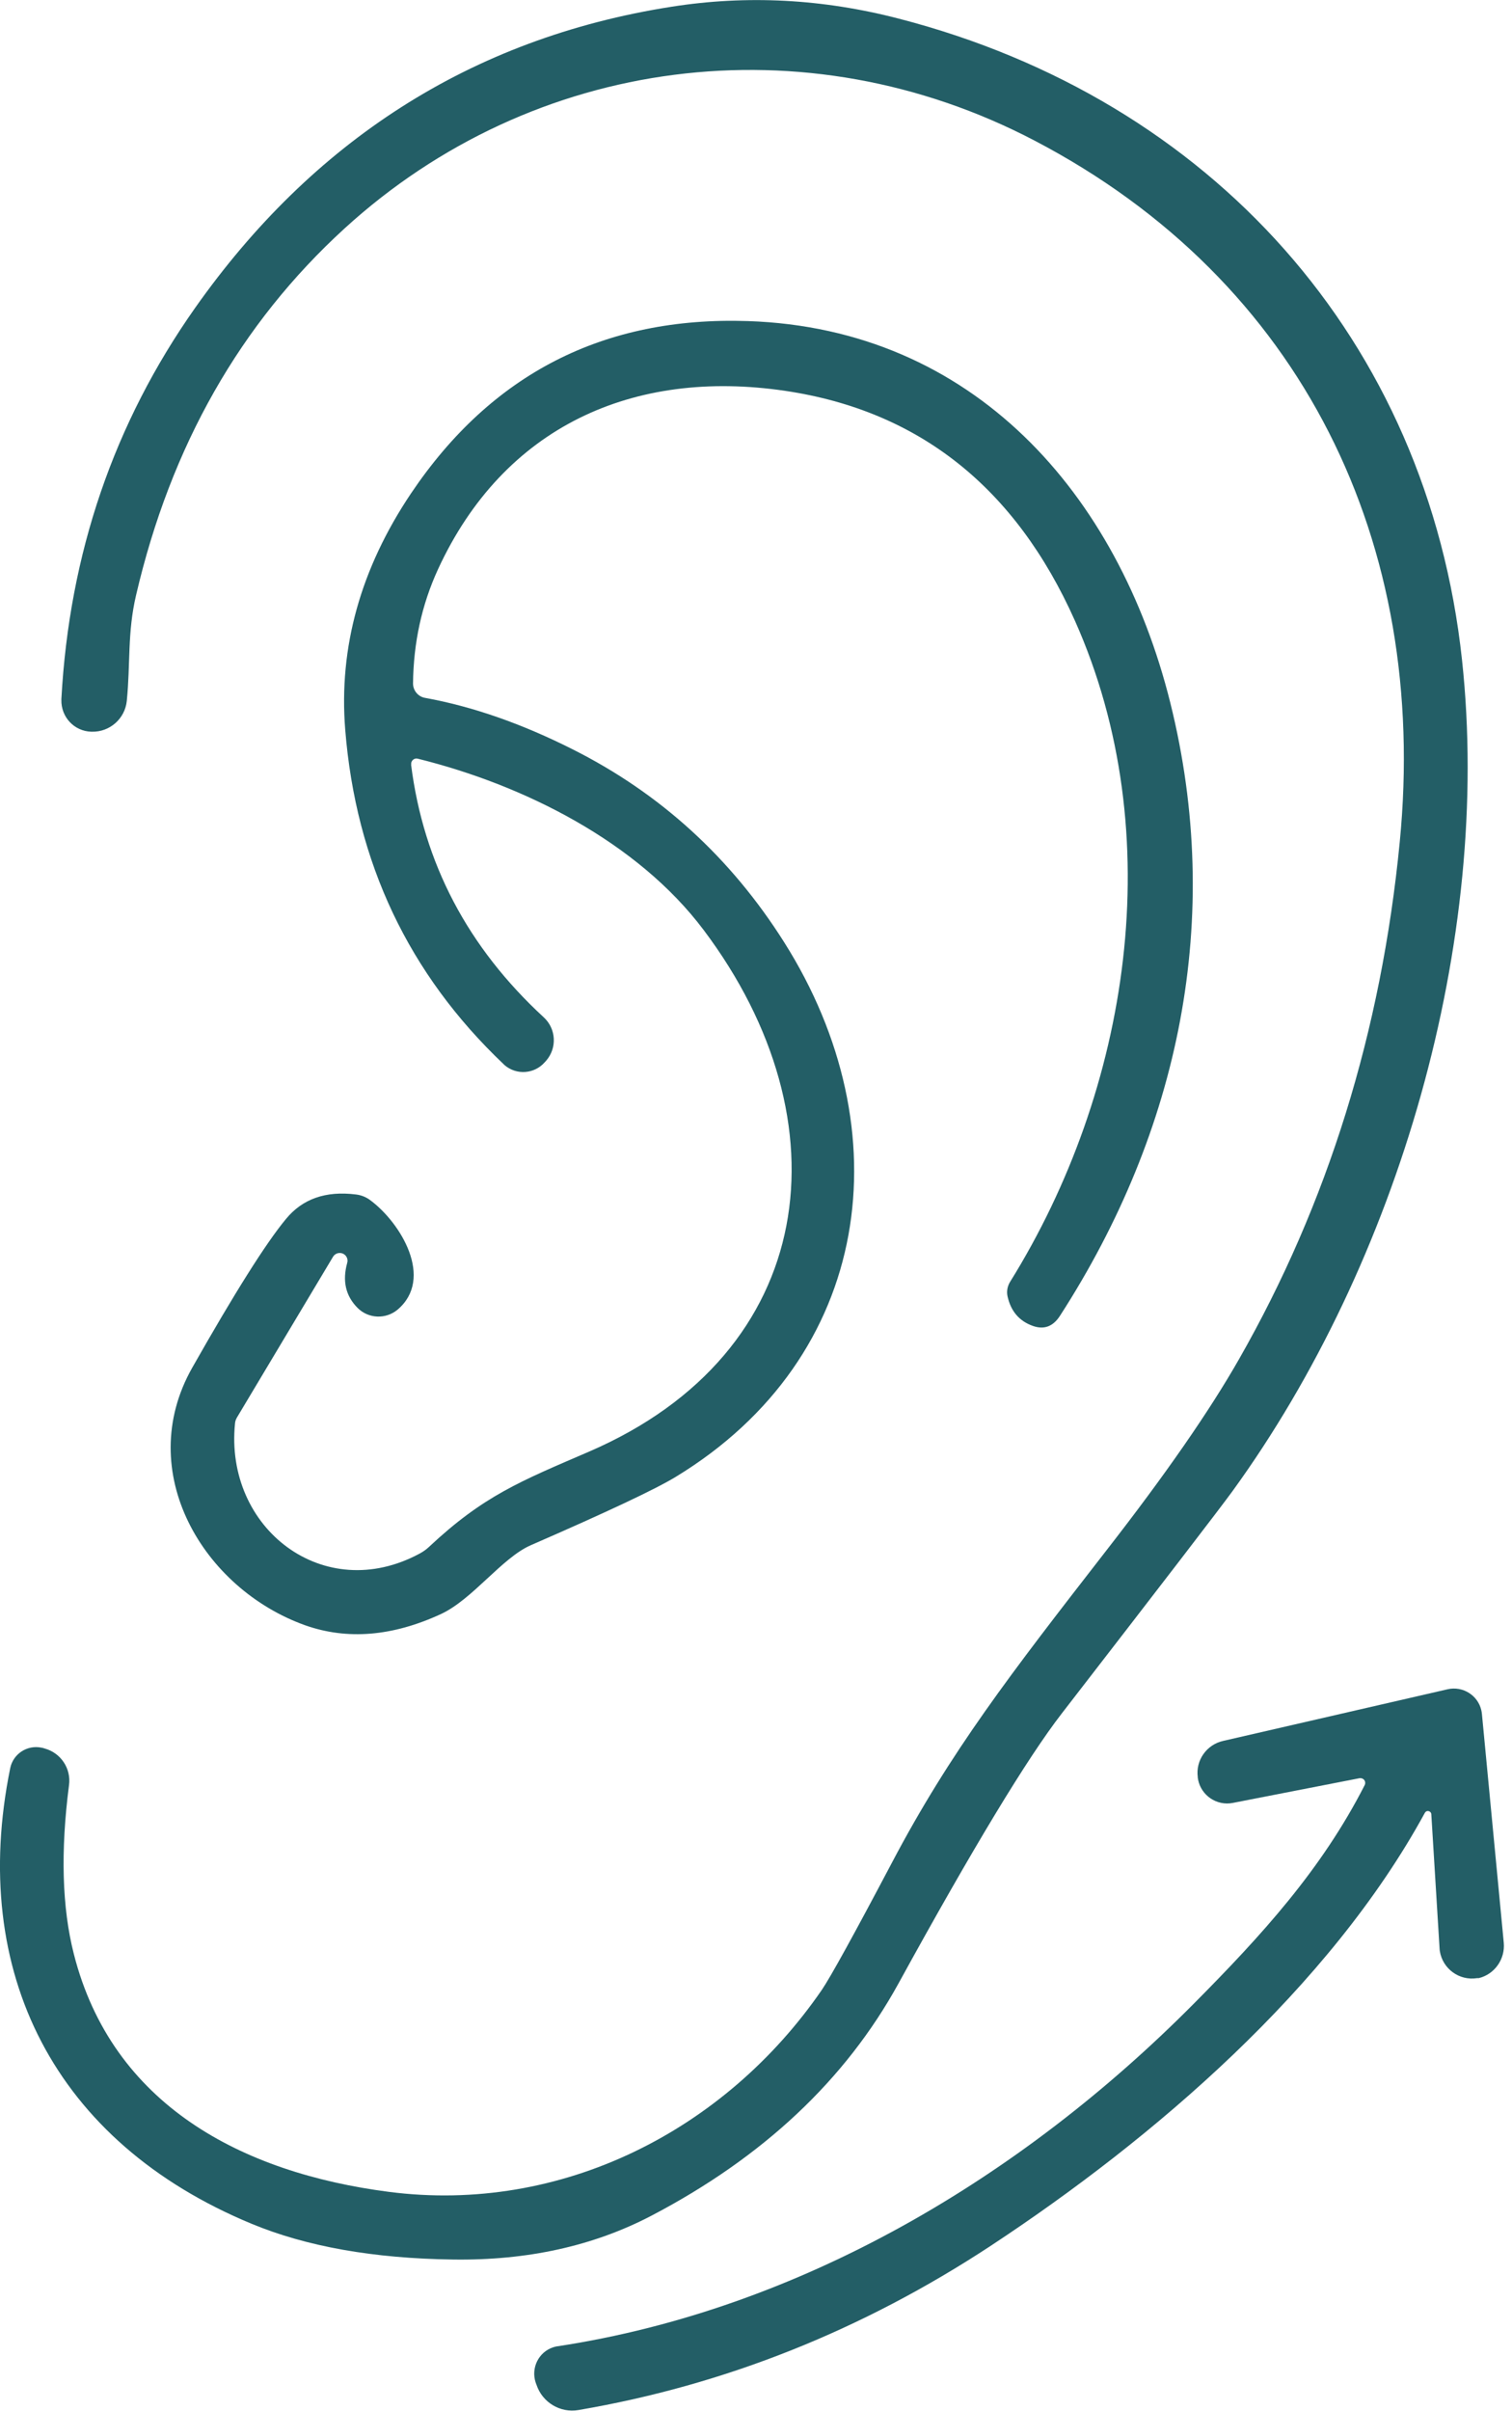 <svg width="101" height="161" viewBox="0 0 101 161" fill="none" xmlns="http://www.w3.org/2000/svg">
<g clip-path="url(#clip0_8607_2028)">
<path d="M6.14 48.86H6.1C4.96 48.83 4.07 47.88 4.1 46.73C4.1 46.71 4.1 46.69 4.1 46.68C4.63 36.96 7.61 28.25 13.04 20.55C20.82 9.52 31.37 2.56 44.86 0.45C49.89 -0.34 54.95 -0.08 60.06 1.25C80.89 6.64 95.36 22.7 97.66 44.06C99.69 62.83 93.41 84.3 82.33 99.57C81.48 100.74 77.68 105.68 70.93 114.41C68.63 117.38 64.99 123.39 60.01 132.46C56.47 138.89 50.97 144.05 43.52 147.95C39.64 149.98 35.22 150.95 30.27 150.88C24.95 150.81 20.46 150.01 16.8 148.49C3.65 143.04 -2.09 131.7 0.68 118.08C0.87 117.12 1.81 116.5 2.77 116.7C2.81 116.7 2.86 116.72 2.9 116.73L3 116.76C4.07 117.06 4.76 118.1 4.61 119.2C4.04 123.61 4.14 127.37 4.93 130.47C7.49 140.56 16.16 145.09 25.97 146.36C37.49 147.85 48.43 142.28 54.9 132.87C55.49 132 57.05 129.17 59.58 124.38C63.49 116.96 67.49 111.79 73.89 103.55C77.84 98.48 80.8 94.21 82.77 90.75C88.69 80.38 92.27 68.87 93.5 56.24C95.45 36.33 87.05 18.77 69.11 9.39C53.78 1.37 35.63 3.73 23.01 15.26C16.05 21.62 11.41 29.78 9.09 39.74C8.5 42.25 8.72 44.3 8.47 46.8C8.35 47.99 7.33 48.89 6.14 48.86Z" fill="#235E66"/>
<path d="M27.46 51.06C28.29 57.63 31.24 63.25 36.33 67.94C37.15 68.7 37.22 69.97 36.49 70.82L36.39 70.93C35.7 71.72 34.5 71.81 33.7 71.12C33.68 71.1 33.66 71.08 33.64 71.06C27.3 65.04 23.77 57.59 23.06 48.72C22.62 43.22 24.09 37.96 27.46 32.94C32.84 24.95 40.34 21.12 49.96 21.44C65.01 21.94 74.69 32.96 78.17 46.91C81.76 61.31 78.79 75.5 70.8 87.87C70.34 88.58 69.74 88.8 69 88.54C68.09 88.22 67.52 87.56 67.3 86.55C67.23 86.22 67.3 85.88 67.47 85.6C75.43 72.81 78.18 55.73 71.8 41.44C67.83 32.55 61.39 27.43 52.46 26.1C42.27 24.59 33.64 28.51 29.26 38.01C28.17 40.38 27.62 42.92 27.59 45.64C27.59 46.11 27.93 46.52 28.39 46.6C31.54 47.17 34.83 48.31 38.26 50.04C44.11 52.98 48.81 57.27 52.37 62.9C60.34 75.49 58.28 90.62 45.15 98.61C43.81 99.43 40.58 100.95 35.46 103.18C33.53 104.02 31.57 106.8 29.45 107.78C26.22 109.27 23.2 109.52 20.39 108.53C13.58 106.1 8.9 98.29 12.84 91.33C15.67 86.34 17.75 83.03 19.1 81.4C20.21 80.05 21.76 79.51 23.77 79.76C24.12 79.8 24.45 79.93 24.73 80.14C26.78 81.66 29.01 85.37 26.56 87.45C25.77 88.11 24.61 88.06 23.89 87.34C23.09 86.54 22.86 85.54 23.19 84.34C23.28 84.07 23.12 83.77 22.85 83.69C22.61 83.62 22.36 83.72 22.24 83.93L15.83 94.65C15.76 94.77 15.71 94.9 15.7 95.04C14.98 102.05 21.63 107.21 28.05 103.73C28.27 103.61 28.47 103.47 28.65 103.3C32.3 99.88 34.74 98.92 39.33 96.94C54.67 90.33 56.63 74.9 47.01 62.11C42.58 56.21 34.98 52.41 27.9 50.66C27.71 50.61 27.51 50.74 27.47 50.94C27.47 50.98 27.46 51.02 27.47 51.06H27.46Z" fill="#235E66"/>
<path d="M91.16 119.2C91.24 119.04 91.18 118.85 91.02 118.77C90.95 118.74 90.88 118.73 90.81 118.74L82.35 120.39C81.28 120.6 80.24 119.9 80.03 118.83C80.03 118.79 80.02 118.76 80.01 118.72V118.67C79.86 117.54 80.6 116.5 81.7 116.25L96.7 112.8C97.71 112.57 98.72 113.2 98.95 114.2C98.97 114.28 98.98 114.36 98.99 114.44L100.45 129.73C100.55 130.82 99.84 131.83 98.78 132.09H98.67C97.48 132.28 96.37 131.47 96.18 130.29C96.17 130.22 96.16 130.15 96.16 130.08L95.61 121.15C95.61 121.02 95.49 120.93 95.37 120.93C95.29 120.93 95.22 120.98 95.18 121.05C88.82 132.71 77.1 142.77 66.17 149.97C57.6 155.6 48.43 159.26 38.64 160.93C37.42 161.14 36.23 160.42 35.84 159.25L35.78 159.09C35.46 158.11 35.98 157.06 36.95 156.74C37.05 156.71 37.15 156.68 37.26 156.67C53.48 154.2 68.24 145.38 79.72 133.82C84.29 129.22 88.28 124.84 91.16 119.2Z" fill="#235E66"/>
</g>
<defs>
<clipPath id="clip0_8607_2028">
<rect width="100.46" height="160.96" fill="white"/>
</clipPath>
</defs>
</svg>
